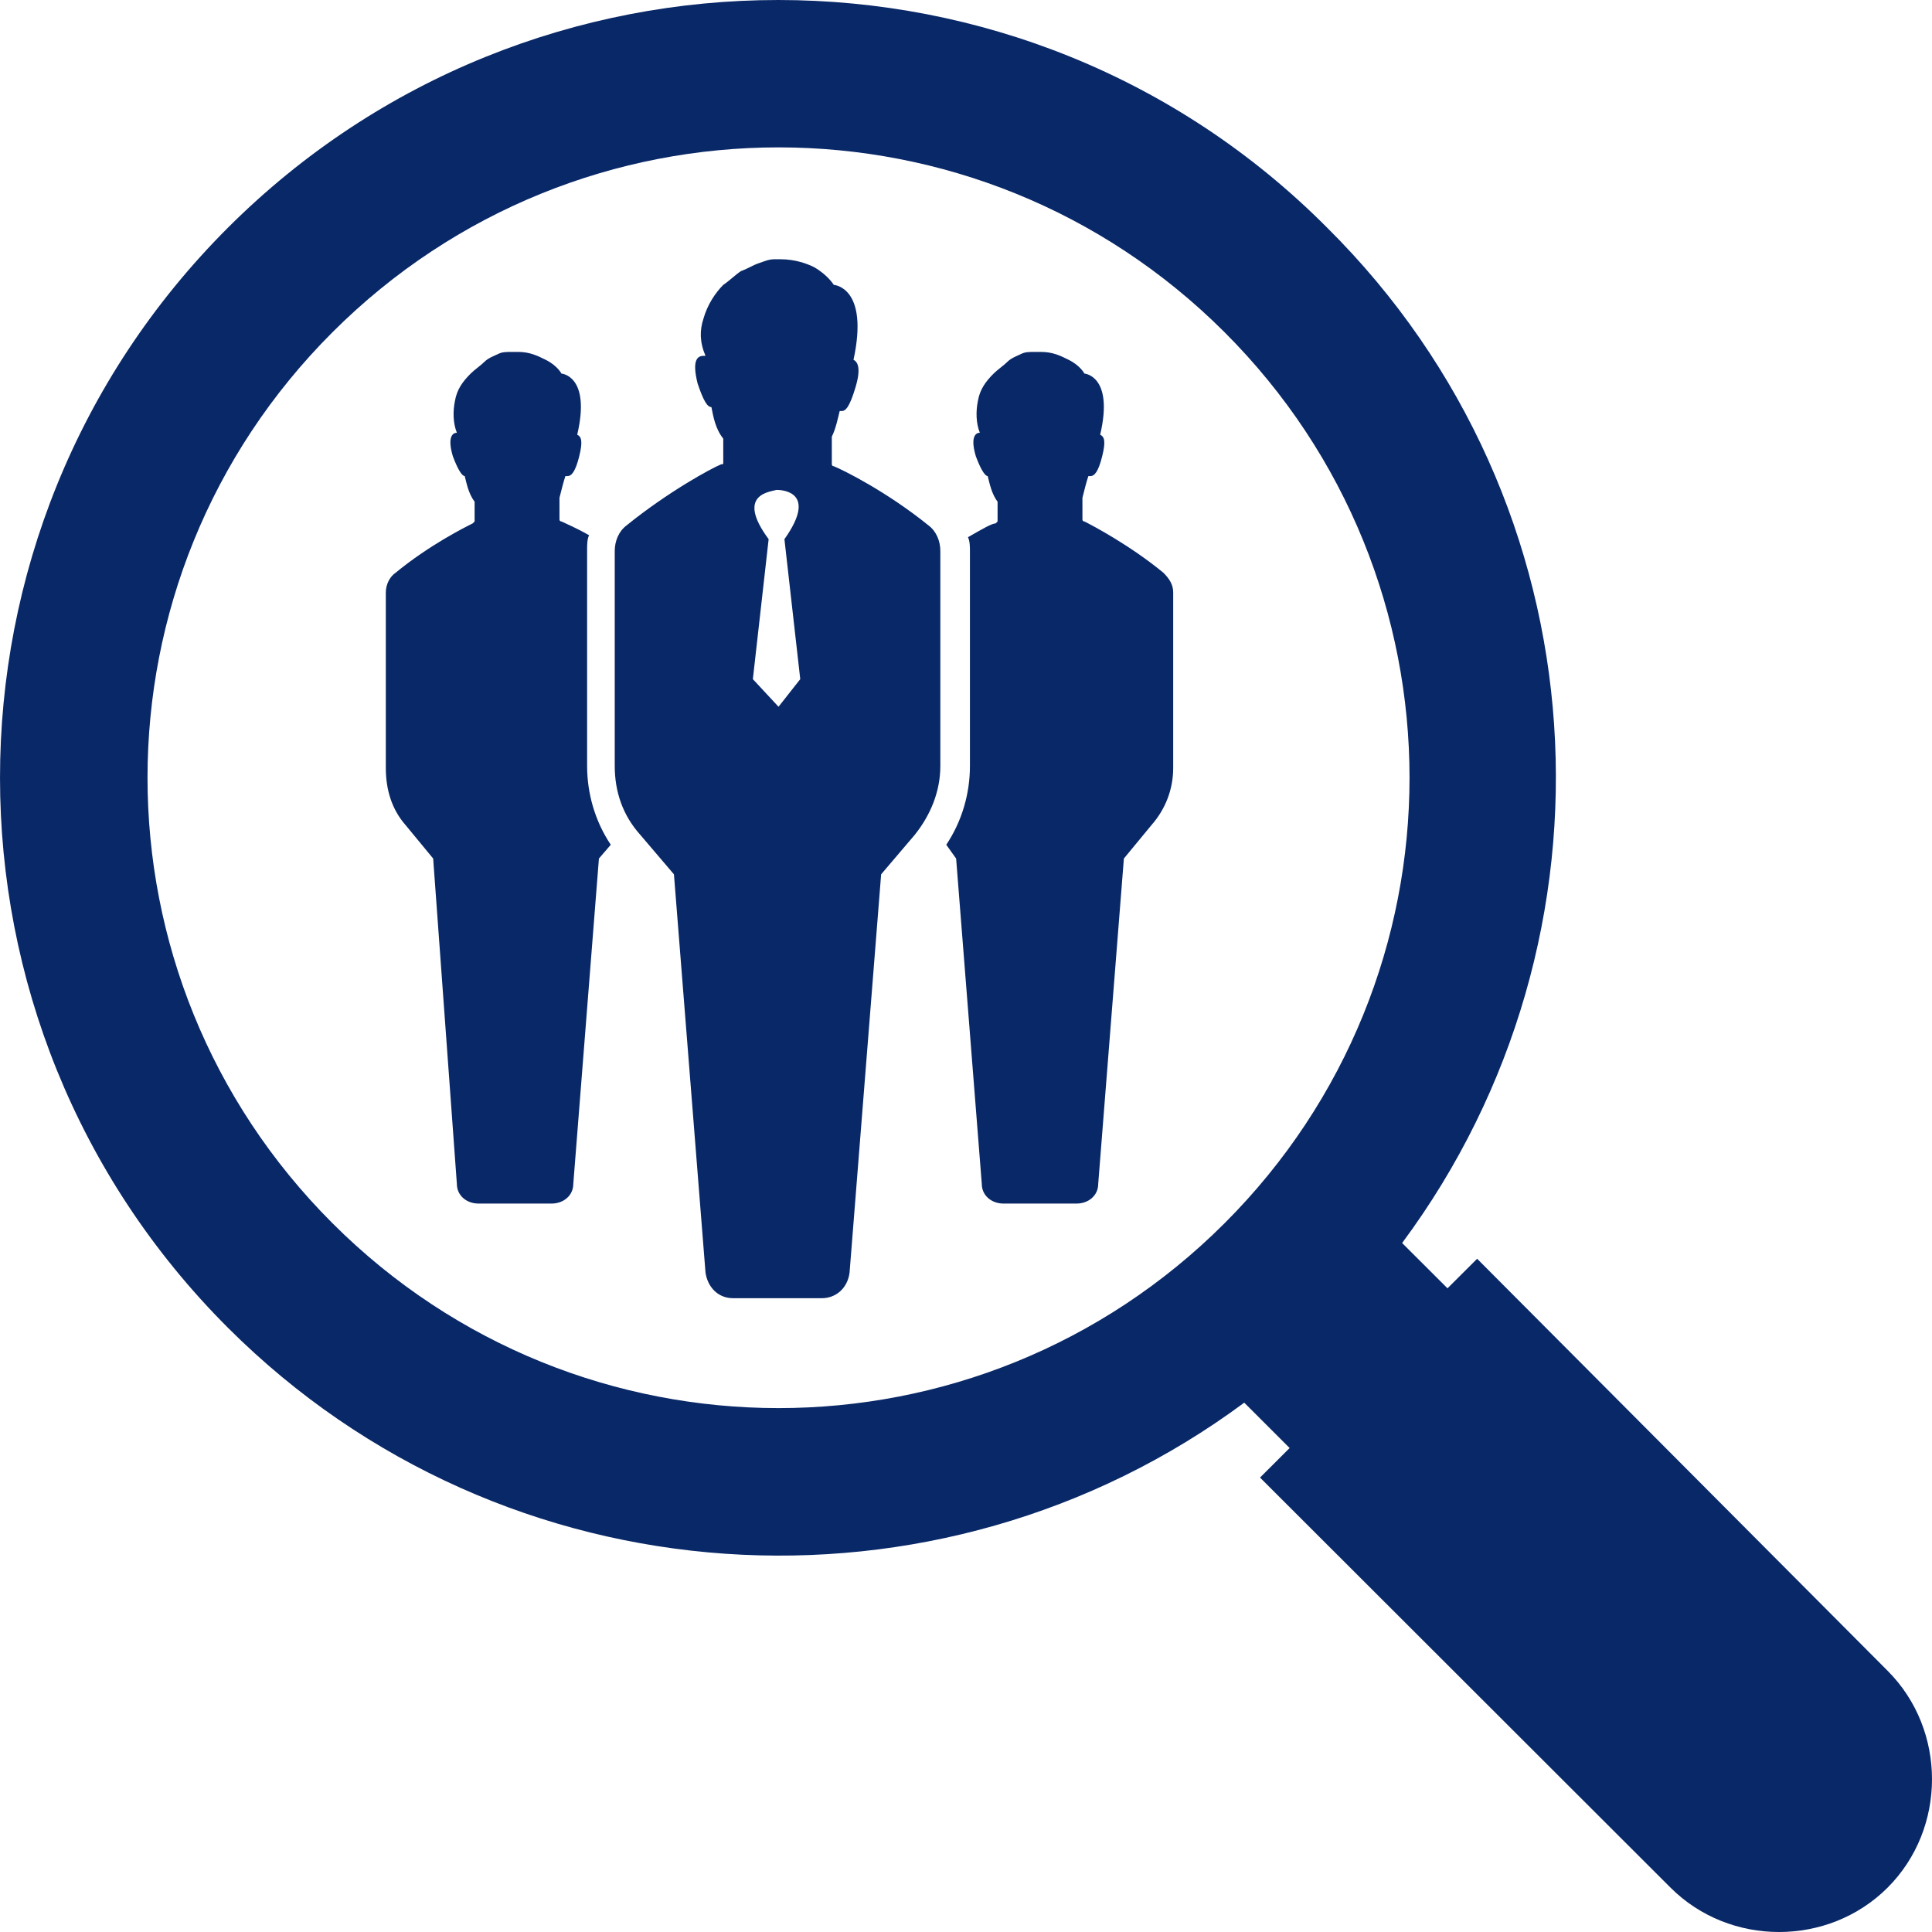 <svg width="53" height="53" viewBox="0 0 53 53" fill="none" xmlns="http://www.w3.org/2000/svg">
<path d="M40.522 34.531L39.709 35.342L38.464 34.099C44.69 25.716 44.04 13.818 36.407 6.246C28.124 -2.082 14.59 -2.082 6.253 6.246C-2.084 14.575 -2.084 28.095 6.253 36.424C13.832 43.995 25.742 44.699 34.133 38.479L35.378 39.723L34.566 40.534L45.827 51.783C47.451 53.406 50.158 53.406 51.782 51.783C53.406 50.161 53.406 47.457 51.782 45.834L40.522 34.531ZM33.592 33.558C26.825 40.318 15.889 40.318 9.122 33.558C2.355 26.797 2.355 15.873 9.122 9.113C15.889 2.353 26.825 2.353 33.592 9.113C40.359 15.873 40.359 26.797 33.592 33.558ZM31.914 15.711C32.076 15.873 32.184 16.035 32.184 16.252V17.279V21.065C32.184 21.66 31.968 22.201 31.589 22.633L30.831 23.552L30.127 32.476C30.127 32.8 29.857 33.017 29.532 33.017H27.529C27.204 33.017 26.933 32.8 26.933 32.476L26.229 23.552L25.959 23.174C26.392 22.525 26.608 21.768 26.608 21.011V16.36V15.116C26.608 15.008 26.608 14.845 26.554 14.737C26.933 14.521 27.204 14.359 27.312 14.359L27.366 14.305V13.764C27.204 13.547 27.15 13.277 27.096 13.061C27.041 13.061 26.933 12.953 26.771 12.52C26.608 11.979 26.771 11.871 26.879 11.871C26.771 11.601 26.771 11.276 26.825 11.006C26.879 10.681 27.041 10.465 27.258 10.248C27.366 10.14 27.529 10.032 27.637 9.924C27.745 9.816 27.908 9.762 28.016 9.708C28.124 9.654 28.232 9.654 28.395 9.654C28.449 9.654 28.503 9.654 28.557 9.654C28.882 9.654 29.099 9.762 29.315 9.87C29.64 10.032 29.748 10.248 29.748 10.248C29.748 10.248 30.56 10.303 30.181 11.925C30.29 11.979 30.344 12.087 30.235 12.52C30.127 12.953 30.019 13.061 29.911 13.061H29.857C29.802 13.223 29.748 13.439 29.694 13.656V14.251C29.694 14.251 29.694 14.305 29.748 14.305C29.965 14.413 30.993 14.954 31.914 15.711ZM16.106 21.011C16.106 21.768 16.322 22.525 16.755 23.174L16.43 23.552L15.727 32.476C15.727 32.8 15.456 33.017 15.131 33.017H13.128C12.803 33.017 12.533 32.8 12.533 32.476L11.883 23.552L11.125 22.633C10.746 22.201 10.584 21.66 10.584 21.065V17.279V16.252C10.584 16.035 10.692 15.819 10.854 15.711C11.775 14.954 12.749 14.467 12.966 14.359L13.02 14.305V13.764C12.857 13.547 12.803 13.277 12.749 13.061C12.695 13.061 12.587 12.953 12.424 12.52C12.262 11.979 12.424 11.871 12.533 11.871C12.424 11.601 12.424 11.276 12.479 11.006C12.533 10.681 12.695 10.465 12.912 10.248C13.02 10.14 13.182 10.032 13.291 9.924C13.399 9.816 13.561 9.762 13.67 9.708C13.778 9.654 13.886 9.654 14.049 9.654C14.103 9.654 14.157 9.654 14.211 9.654C14.536 9.654 14.752 9.762 14.969 9.87C15.294 10.032 15.402 10.248 15.402 10.248C15.402 10.248 16.214 10.303 15.835 11.925C15.943 11.979 15.997 12.087 15.889 12.52C15.781 12.953 15.673 13.061 15.564 13.061H15.51C15.456 13.223 15.402 13.439 15.348 13.656V14.251C15.348 14.251 15.348 14.305 15.402 14.305C15.51 14.359 15.781 14.467 16.16 14.683C16.106 14.791 16.106 14.954 16.106 15.062V16.306V21.011V21.011ZM22.873 12.79C22.819 12.79 22.819 12.736 22.819 12.736V11.979C22.927 11.763 22.981 11.492 23.035 11.276H23.089C23.198 11.276 23.306 11.168 23.468 10.627C23.631 10.086 23.523 9.924 23.414 9.87C23.847 7.869 22.873 7.815 22.873 7.815C22.873 7.815 22.71 7.544 22.331 7.328C22.115 7.22 21.79 7.112 21.411 7.112C21.357 7.112 21.303 7.112 21.249 7.112C21.086 7.112 20.978 7.166 20.816 7.22C20.653 7.274 20.491 7.382 20.328 7.436C20.166 7.544 20.004 7.707 19.841 7.815C19.625 8.031 19.408 8.356 19.3 8.734C19.192 9.059 19.192 9.383 19.354 9.762C19.354 9.762 19.354 9.762 19.3 9.762C19.137 9.762 18.975 9.87 19.137 10.519C19.3 11.006 19.408 11.168 19.516 11.168C19.57 11.438 19.625 11.763 19.841 12.033V12.682C19.841 12.736 19.841 12.736 19.787 12.736C19.516 12.844 18.325 13.493 17.189 14.413C16.972 14.575 16.864 14.845 16.864 15.116V16.36V21.011C16.864 21.714 17.08 22.363 17.567 22.904L18.488 23.985L19.354 34.91C19.408 35.288 19.679 35.613 20.112 35.613H22.548C22.927 35.613 23.252 35.342 23.306 34.91L24.172 23.985L25.092 22.904C25.526 22.363 25.796 21.714 25.796 21.011V16.36V15.116C25.796 14.845 25.688 14.575 25.471 14.413C24.334 13.493 23.143 12.899 22.873 12.79ZM21.357 19.388L20.653 18.631L21.086 14.791C20.166 13.547 21.14 13.493 21.303 13.439C21.465 13.439 22.44 13.493 21.519 14.791L21.953 18.631L21.357 19.388Z" fill="#092867"/>
</svg>
